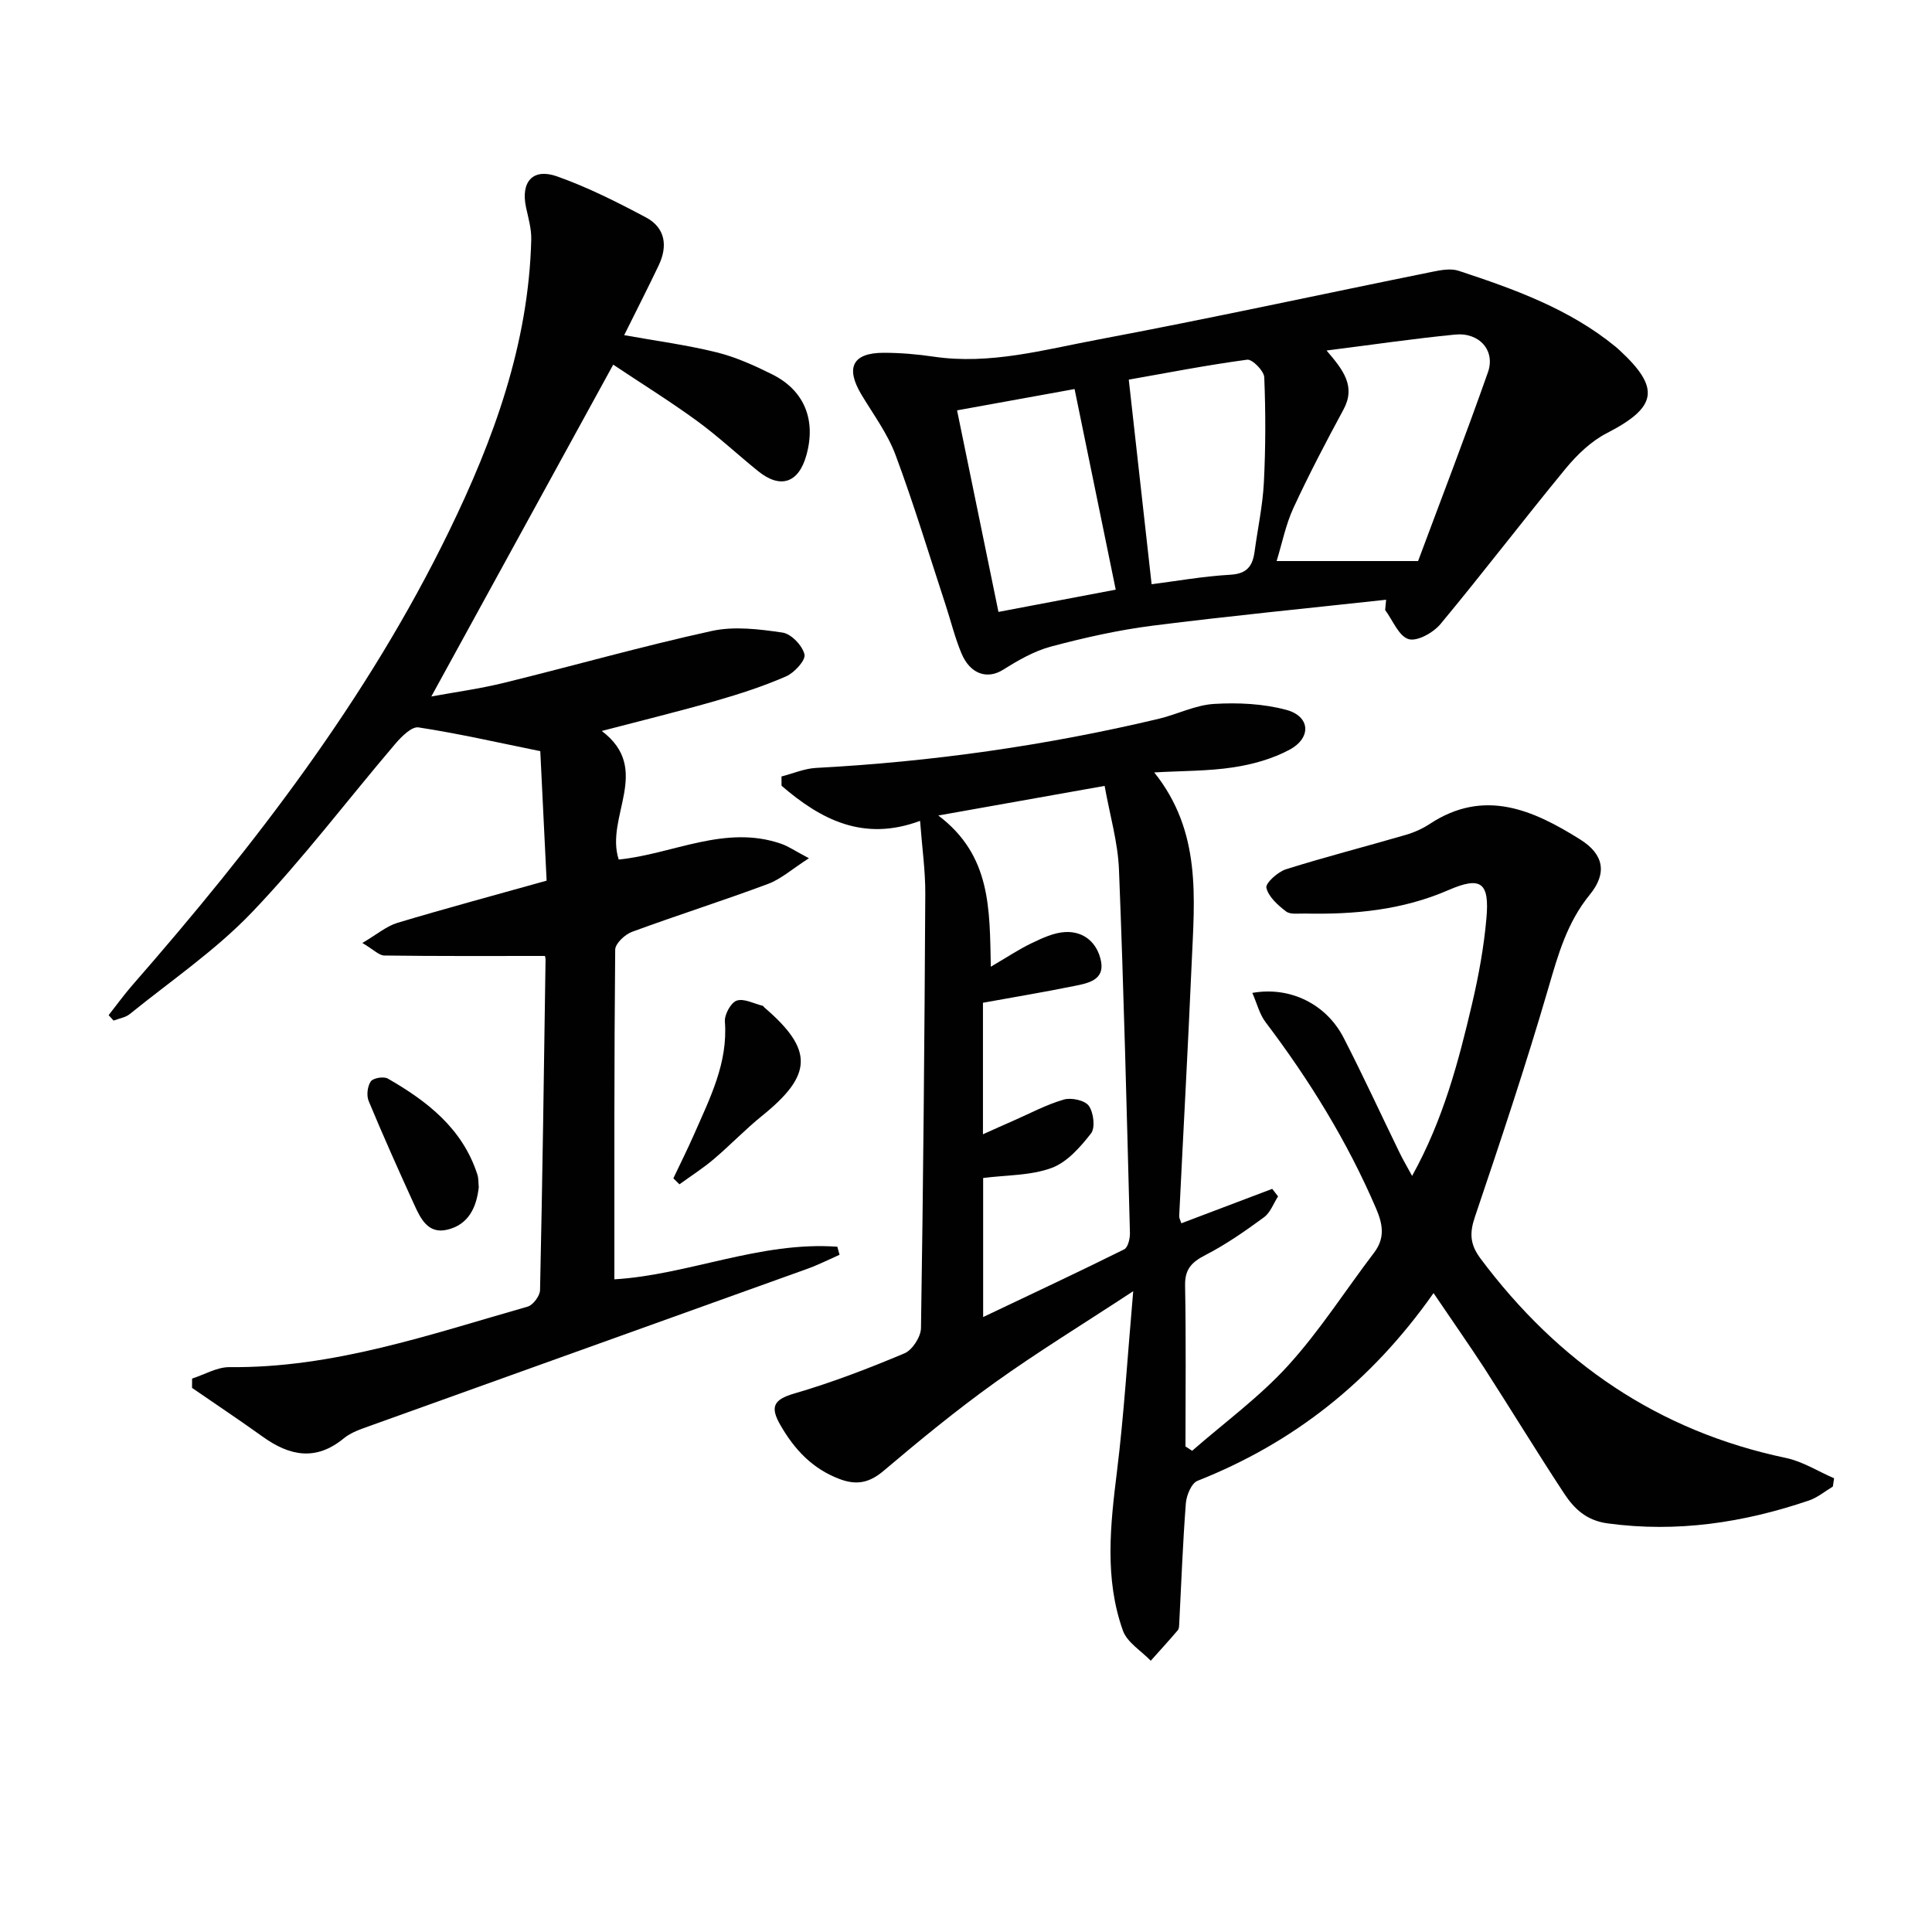 <svg enable-background="new 0 0 400 400" viewBox="0 0 400 400" xmlns="http://www.w3.org/2000/svg"><g fill="#010101"><path d="m296.8 267.72c-12.87 18.31-28.95 30.98-48.87 38.87-1.25.49-2.28 2.99-2.41 4.63-.64 8.27-.94 16.56-1.37 24.84-.03.49-.01 1.12-.29 1.45-1.83 2.15-3.73 4.23-5.61 6.33-1.97-2.06-4.88-3.78-5.76-6.23-3.85-10.79-2.61-21.86-1.23-32.99 1.46-11.83 2.17-23.75 3.36-37.29-10.48 6.88-19.78 12.57-28.62 18.9-7.97 5.71-15.57 11.95-23.06 18.29-2.94 2.49-5.58 3.02-9.08 1.71-5.63-2.11-9.35-6.09-12.27-11.15-2.12-3.68-1.59-5.28 2.83-6.56 7.77-2.26 15.36-5.18 22.83-8.32 1.64-.69 3.4-3.42 3.43-5.23.47-29.96.73-59.92.89-89.89.03-4.77-.66-9.54-1.08-15.13-11.74 4.38-20.58-.29-28.68-7.27 0-.64-.01-1.28-.01-1.92 2.38-.61 4.73-1.64 7.14-1.77 23.95-1.27 47.59-4.62 70.92-10.16 3.87-.92 7.62-2.86 11.51-3.09 4.97-.3 10.21-.05 14.98 1.24 4.91 1.33 5.22 5.75.67 8.22-3.53 1.91-7.67 3.06-11.67 3.67-5.19.79-10.51.72-16.38 1.05 9.82 12.26 8.34 26.01 7.75 39.54-.76 17.44-1.73 34.88-2.58 52.31-.02.43.25.87.44 1.5 6.35-2.4 12.58-4.77 18.82-7.13.4.52.81 1.04 1.21 1.56-.95 1.47-1.59 3.35-2.91 4.32-3.87 2.84-7.85 5.62-12.1 7.81-2.86 1.47-4.31 2.91-4.24 6.33.21 11.1.08 22.2.08 33.31l1.38.9c6.67-5.83 13.94-11.13 19.86-17.64 6.56-7.21 11.86-15.56 17.79-23.35 2.33-3.06 1.84-5.91.41-9.23-5.95-13.85-13.78-26.53-22.85-38.51-1.27-1.67-1.79-3.9-2.75-6.07 7.85-1.4 15.32 2.33 18.9 9.28 4.03 7.83 7.71 15.85 11.57 23.77.71 1.46 1.53 2.86 2.61 4.84 6.43-11.59 9.6-23.6 12.43-35.69 1.36-5.81 2.44-11.74 2.96-17.67.65-7.38-1.12-8.74-7.83-5.83-9.58 4.17-19.55 5.09-29.77 4.87-1.33-.03-3 .25-3.89-.44-1.69-1.29-3.63-3.02-4.07-4.89-.22-.96 2.37-3.31 4.07-3.84 8.2-2.58 16.54-4.71 24.8-7.12 1.74-.51 3.47-1.28 4.98-2.28 11.27-7.41 21.39-2.87 31.12 3.23 4.9 3.07 5.63 6.97 1.99 11.43-4.71 5.77-6.56 12.42-8.58 19.34-4.64 15.92-9.9 31.67-15.21 47.39-1.14 3.37-1.01 5.69 1.16 8.6 16.07 21.5 36.74 35.73 63.23 41.29 3.47.73 6.66 2.78 9.98 4.21-.09.57-.18 1.15-.26 1.72-1.64.98-3.17 2.28-4.94 2.88-13.54 4.6-27.33 6.69-41.69 4.74-4.42-.6-6.94-3.05-9.03-6.23-5.66-8.61-11.02-17.42-16.61-26.09-3.25-4.97-6.68-9.85-10.4-15.36zm-91.66-67.57c3.37-1.97 5.83-3.63 8.48-4.89 2.19-1.05 4.58-2.17 6.93-2.29 3.98-.2 6.7 2.36 7.41 6.08.74 3.87-2.72 4.52-5.45 5.07-6.28 1.28-12.61 2.33-19 3.49v27.23c2.43-1.09 4.35-1.96 6.28-2.8 3.47-1.52 6.86-3.35 10.47-4.39 1.55-.45 4.36.16 5.17 1.3.99 1.4 1.37 4.55.45 5.72-2.22 2.84-4.97 5.98-8.18 7.15-4.35 1.59-9.33 1.45-14.15 2.07v28.79c10.15-4.83 19.73-9.31 29.19-14.01.79-.39 1.23-2.24 1.2-3.4-.66-25.09-1.27-50.18-2.27-75.26-.23-5.65-1.89-11.25-2.97-17.3-11.74 2.09-22.55 4.02-34.43 6.13 10.97 8.29 10.61 19.36 10.87 31.31z"/><path d="m127.2 264.87c15.2-.89 30.18-7.9 46.16-6.75.15.56.31 1.12.46 1.67-2.27 1-4.49 2.13-6.82 2.96-30.14 10.84-60.3 21.63-90.44 32.47-1.87.67-3.89 1.34-5.38 2.57-5.78 4.76-11.22 3.66-16.78-.33-4.82-3.46-9.75-6.74-14.64-10.11 0-.64.01-1.29.01-1.93 2.58-.83 5.17-2.39 7.74-2.37 21.49.23 41.49-6.76 61.74-12.53 1.12-.32 2.53-2.22 2.56-3.41.5-22.8.81-45.61 1.14-68.42.01-.48-.2-.96-.16-.77-11.21 0-22.21.06-33.21-.09-1.11-.01-2.21-1.21-4.56-2.6 3.01-1.76 4.99-3.48 7.28-4.17 10-3 20.09-5.71 30.87-8.73-.45-9.12-.9-18.34-1.31-26.81-8.75-1.78-16.93-3.65-25.21-4.92-1.41-.22-3.53 1.9-4.8 3.39-9.93 11.65-19.18 23.92-29.74 34.95-7.52 7.85-16.72 14.11-25.23 21-.9.73-2.23.92-3.36 1.36-.34-.37-.69-.75-1.03-1.12 1.64-2.08 3.19-4.24 4.93-6.23 25.26-28.91 48.61-59.18 65.51-93.89 9.29-19.07 16.51-38.85 17.06-60.43.06-2.22-.6-4.48-1.08-6.69-1.13-5.26 1.37-8.21 6.43-6.42 6.35 2.25 12.45 5.33 18.41 8.5 4.02 2.15 4.53 5.94 2.62 9.93-2.28 4.79-4.7 9.51-7.14 14.44 6.58 1.19 12.93 2.02 19.11 3.55 3.98.98 7.84 2.73 11.54 4.57 6.69 3.34 9.13 9.49 7.05 16.82-1.61 5.68-5.36 6.93-9.95 3.23-4.27-3.44-8.29-7.22-12.72-10.45-5.62-4.09-11.53-7.76-17.3-11.61-12.61 23.01-24.97 45.54-37.66 68.7 5.01-.92 10.1-1.61 15.06-2.83 14.34-3.52 28.57-7.57 42.98-10.73 4.67-1.03 9.85-.38 14.68.33 1.79.26 4.11 2.69 4.54 4.52.28 1.2-2.09 3.79-3.8 4.54-4.69 2.05-9.6 3.64-14.53 5.06-7.6 2.18-15.28 4.06-23.64 6.25 10.52 7.95.62 17.76 3.51 26.62 11.22-1.13 21.99-7.29 33.62-3.27 1.51.52 2.88 1.48 5.76 3-3.47 2.22-5.77 4.31-8.48 5.32-9.32 3.48-18.82 6.48-28.15 9.92-1.47.54-3.47 2.42-3.48 3.69-.22 22.64-.17 45.26-.17 68.25z"/><path d="m286.98 124.17c-16.15 1.76-32.32 3.34-48.43 5.38-7.05.9-14.06 2.48-20.94 4.31-3.5.93-6.83 2.86-9.94 4.81-3.22 2.02-6.78.97-8.61-3.4-1.34-3.2-2.17-6.61-3.25-9.92-3.42-10.41-6.58-20.91-10.4-31.16-1.66-4.45-4.62-8.41-7.09-12.54-3.31-5.56-1.78-8.6 4.61-8.61 3.48 0 6.99.3 10.43.81 11.63 1.7 22.78-1.44 33.95-3.54 23.14-4.35 46.16-9.37 69.24-14.04 1.77-.36 3.81-.74 5.43-.21 11.53 3.8 22.96 7.89 32.54 15.75.26.21.51.43.75.66 8.59 7.92 7.83 11.85-2.63 17.23-3.23 1.66-6.12 4.45-8.47 7.29-8.76 10.64-17.12 21.61-25.93 32.21-1.48 1.79-4.86 3.67-6.62 3.12-2.04-.63-3.26-3.9-4.84-6.02.07-.7.13-1.42.2-2.13zm-12.33-51.6c3.51 4.09 6.1 7.44 3.49 12.25-3.62 6.69-7.16 13.45-10.35 20.35-1.6 3.47-2.35 7.34-3.48 10.99h29.29c4.73-12.7 9.79-25.82 14.46-39.08 1.59-4.5-1.78-8.3-6.78-7.81-8.54.83-17.05 2.09-26.63 3.3zm-36.22 48.39c4.9-.62 10.59-1.64 16.33-1.97 3.46-.2 4.59-1.85 4.99-4.79.64-4.77 1.68-9.51 1.92-14.3.37-7.25.38-14.54.08-21.79-.05-1.32-2.49-3.78-3.54-3.64-8.48 1.14-16.9 2.79-24.51 4.13 1.58 14.17 3.13 28.06 4.73 42.36zm-7.43 1.12c-2.85-13.91-5.72-27.88-8.52-41.53-8.5 1.54-16.42 2.97-24.33 4.41 2.83 13.79 5.7 27.78 8.57 41.73 8.09-1.54 16.02-3.05 24.28-4.61z"/><path d="m139.41 243.96c1.45-3.06 2.97-6.09 4.33-9.19 3.25-7.43 6.99-14.69 6.34-23.26-.11-1.45 1.23-3.92 2.44-4.34 1.5-.51 3.57.62 5.39 1.07.14.03.22.24.35.35 10.21 8.76 10.04 13.95-.51 22.45-3.48 2.81-6.58 6.08-10 8.97-2.23 1.89-4.71 3.47-7.08 5.19-.43-.41-.85-.83-1.26-1.24z"/><path d="m99.12 245.82c-.46 4.12-2.09 7.76-6.59 8.79-3.96.91-5.48-2.38-6.8-5.27-3.23-7.08-6.41-14.19-9.4-21.38-.48-1.15-.26-3.06.44-4.07.49-.71 2.67-1.07 3.51-.59 8.19 4.7 15.48 10.35 18.55 19.86.26.78.2 1.65.29 2.66z"/></g></svg>